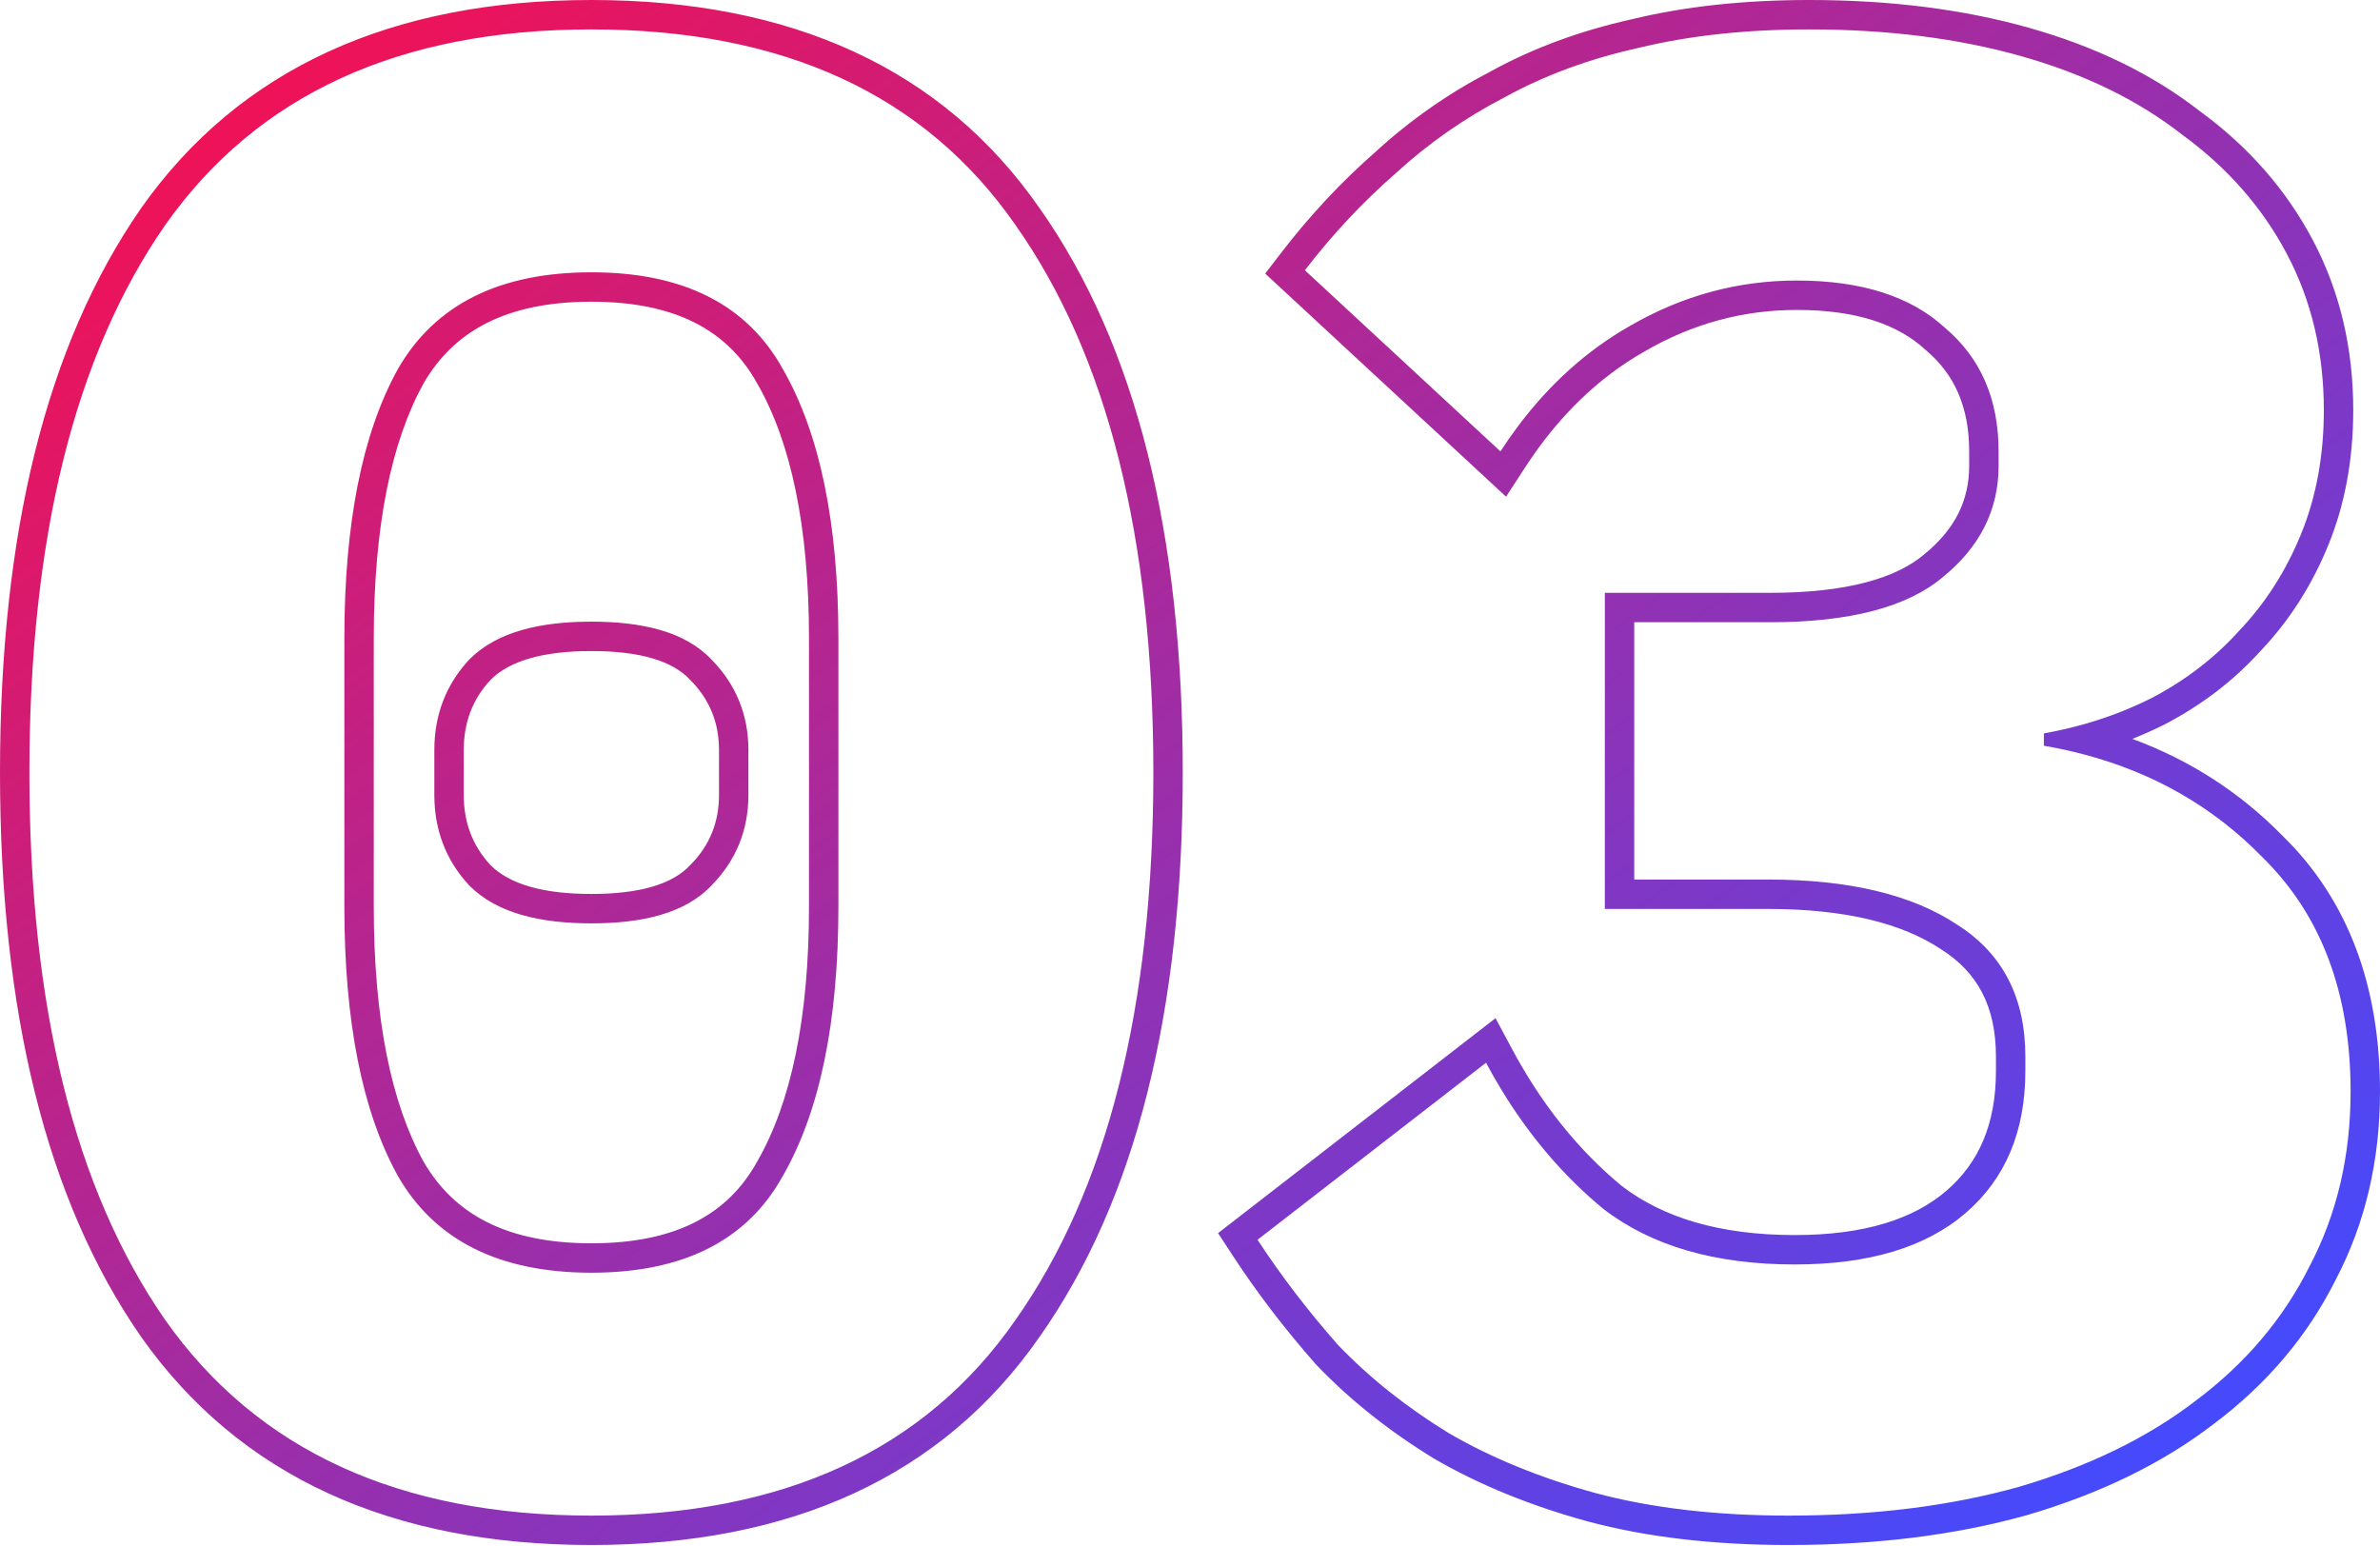 <?xml version="1.0" encoding="UTF-8"?> <svg xmlns="http://www.w3.org/2000/svg" width="648" height="421" viewBox="0 0 648 421" fill="none"> <path fill-rule="evenodd" clip-rule="evenodd" d="M38.454 364.033L38.422 363.987C12.482 326.649 0 275.121 0 210.335C0 145.549 12.482 94.021 38.422 56.683L38.454 56.636C65.306 18.563 106.705 0 161.014 0C215.308 0 256.546 18.557 283.029 56.659C309.357 94.003 322.028 145.542 322.028 210.335C322.028 275.127 309.357 326.666 283.029 364.01C256.547 402.113 215.309 420.67 161.014 420.67C106.705 420.67 65.306 402.106 38.454 364.033ZM276.47 359.419C301.504 323.923 314.021 274.228 314.021 210.335C314.021 146.442 301.504 96.747 276.47 61.251C251.809 25.755 213.324 8.007 161.014 8.007C108.704 8.007 70.032 25.755 44.997 61.251C20.337 96.747 8.007 146.442 8.007 210.335C8.007 274.228 20.337 323.923 44.997 359.419C70.032 394.915 108.704 412.663 161.014 412.663C213.324 412.663 251.809 394.915 276.47 359.419ZM206.162 316.254L206.195 316.198C215.304 300.341 220.263 277.454 220.263 246.765V173.905C220.263 143.215 215.304 120.329 206.195 104.472L206.162 104.416L206.131 104.359C198.194 90.011 183.982 82.148 161.014 82.148C138.084 82.148 123.615 89.994 115.305 104.416C106.536 120.302 101.765 143.217 101.765 173.905V246.765C101.765 277.452 106.535 300.367 115.304 316.253C123.615 330.675 138.084 338.521 161.014 338.521C183.982 338.521 198.194 330.659 206.131 316.311L206.162 316.254ZM108.33 100.484C118.418 82.922 135.98 74.142 161.014 74.142C186.048 74.142 203.422 82.922 213.137 100.484C223.226 118.045 228.27 142.518 228.27 173.905V246.765C228.27 278.151 223.226 302.625 213.137 320.186C203.422 337.747 186.048 346.528 161.014 346.528C135.98 346.528 118.418 337.747 108.33 320.186C98.615 302.625 93.758 278.151 93.758 246.765V173.905C93.758 142.518 98.615 118.045 108.33 100.484ZM127.785 241.113L127.684 241.004C121.382 234.217 118.258 225.89 118.258 216.5V204.17C118.258 194.78 121.382 186.452 127.684 179.666L127.785 179.557L127.889 179.452C135.426 171.916 147.314 169.261 161.014 169.261C174.555 169.261 186.435 171.852 193.678 179.553C200.361 186.285 203.769 194.645 203.769 204.17V216.5C203.769 226.025 200.362 234.384 193.678 241.117C186.436 248.818 174.556 251.409 161.014 251.409C147.314 251.409 135.426 248.754 127.889 241.217L127.785 241.113ZM187.916 235.556C193.147 230.325 195.763 223.973 195.763 216.5V204.17C195.763 196.697 193.147 190.345 187.916 185.114C183.059 179.883 174.091 177.267 161.014 177.267C147.936 177.267 138.782 179.883 133.551 185.114C128.694 190.345 126.265 196.697 126.265 204.17V216.5C126.265 223.973 128.694 230.325 133.551 235.556C138.782 240.787 147.936 243.402 161.014 243.402C174.091 243.402 183.059 240.787 187.916 235.556ZM523.906 150.93L523.963 150.884C532.374 144.031 536.147 136.142 536.147 126.825V122.902C536.147 110.752 532.105 101.898 524.41 95.386L524.283 95.279L524.161 95.167C516.783 88.379 505.557 84.39 489.228 84.39C474.601 84.39 460.848 88.113 447.842 95.643L447.812 95.66L447.782 95.677C435.202 102.817 424.336 113.263 415.234 127.266L410.053 135.236L344.476 74.49L348.93 68.699C356.695 58.606 365.249 49.46 374.595 41.274C384.041 32.627 394.471 25.345 405.868 19.44C417.398 13.091 430.214 8.38 444.258 5.252C458.794 1.724 474.924 0 492.591 0C514.488 0 534.479 2.496 552.496 7.588C570.458 12.664 585.971 20.156 598.856 30.196C612.058 39.821 622.385 51.543 629.695 65.351C637.087 79.313 640.714 94.816 640.714 111.693C640.714 124.923 638.506 137.176 633.957 148.342C629.506 159.267 623.396 168.88 615.606 177.1C608.224 185.283 599.44 192 589.322 197.262L589.266 197.291L589.209 197.319C586.393 198.727 583.513 200.014 580.571 201.179C596.225 206.951 609.924 215.764 621.555 227.652C639.418 245.137 648 268.643 648 297.207C648 315.913 644.016 333.067 635.908 348.503C628.229 363.83 617.147 376.885 602.806 387.65C588.809 398.438 571.818 406.674 552.017 412.498L551.967 412.513L551.917 412.527C532.412 417.988 510.745 420.67 486.986 420.67C466.648 420.67 448.367 418.561 432.228 414.231L432.179 414.218C416.671 409.953 402.752 404.289 390.489 397.168L390.406 397.121L390.325 397.071C378.211 389.646 367.574 381.191 358.463 371.684L358.346 371.562L358.233 371.434C349.78 361.827 342.259 351.998 335.685 341.942L331.641 335.757L407.187 277.226L411.658 285.584C419.788 300.784 429.763 313.174 441.534 322.89C452.819 331.554 468.272 336.28 488.668 336.28C507.705 336.28 521.074 331.869 529.958 324.21C538.757 316.625 543.433 306.1 543.433 291.602V287.679C543.433 274.026 538.406 264.775 528.646 258.564L528.574 258.519L528.503 258.471C517.984 251.459 502.571 247.486 481.381 247.486H436.945V161.414H481.942C502.938 161.414 516.296 157.369 523.849 150.978L523.906 150.93ZM436.544 329.154C425.743 320.258 416.427 309.337 408.597 296.391C407.218 294.11 405.885 291.767 404.598 289.361L342.386 337.561C348.738 347.275 356.024 356.803 364.244 366.144C372.838 375.112 382.926 383.145 394.509 390.244C406.092 396.97 419.357 402.388 434.302 406.498C449.622 410.608 467.183 412.663 486.986 412.663C510.152 412.663 531.076 410.048 549.758 404.817C568.814 399.212 584.881 391.365 597.958 381.277C611.41 371.189 621.685 359.045 628.784 344.847C636.257 330.648 639.993 314.768 639.993 297.207C639.993 270.305 631.96 249.007 615.893 233.314C602.684 219.79 586.562 210.502 567.528 205.449C564.145 204.551 560.671 203.787 557.104 203.157C556.897 203.12 556.691 203.084 556.484 203.049V199.686C556.683 199.65 556.882 199.614 557.08 199.578C560.628 198.926 564.089 198.122 567.464 197.168C573.826 195.368 579.881 193.032 585.628 190.158C594.969 185.301 603.003 179.136 609.728 171.663C616.827 164.19 622.432 155.409 626.542 145.321C630.652 135.232 632.707 124.023 632.707 111.693C632.707 96 629.344 81.801 622.619 69.097C615.893 56.394 606.365 45.558 594.035 36.59C582.078 27.249 567.506 20.15 550.319 15.293C533.131 10.435 513.888 8.007 492.591 8.007C475.403 8.007 459.897 9.688 446.072 13.051C432.621 16.04 420.477 20.524 409.642 26.502C398.806 32.107 388.905 39.019 379.937 47.239C370.97 55.086 362.749 63.866 355.277 73.581L408.521 122.902C410.013 120.607 411.553 118.396 413.141 116.268C421.899 104.54 432.128 95.355 443.83 88.714C458.029 80.494 473.161 76.383 489.228 76.383C506.789 76.383 520.24 80.68 529.581 89.274C539.296 97.494 544.154 108.704 544.154 122.902V126.825C544.154 138.782 539.109 148.87 529.021 157.091C519.306 165.311 503.613 169.421 481.942 169.421H444.951V239.479H481.381C503.426 239.479 520.614 243.589 532.944 251.809C545.275 259.656 551.44 271.612 551.44 287.679V291.602C551.44 308.043 546.022 320.933 535.186 330.275C524.351 339.616 508.844 344.286 488.668 344.286C466.996 344.286 449.622 339.242 436.544 329.154Z" fill="url(#paint0_linear_4017_4785)"></path> <defs> <linearGradient id="paint0_linear_4017_4785" x1="-30.857" y1="27.544" x2="370.793" y2="567.976" gradientUnits="userSpaceOnUse"> <stop stop-color="#FF0D48"></stop> <stop offset="1" stop-color="#434BFF"></stop> </linearGradient> </defs> </svg> 